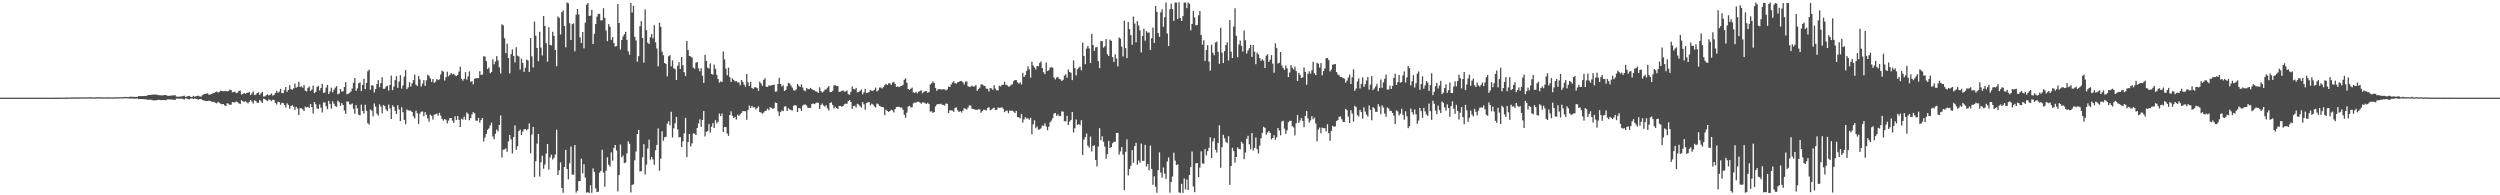 <?xml version="1.0" encoding="UTF-8"?>
<svg xmlns="http://www.w3.org/2000/svg" width="1920" height="150">
  <path d="M0 75.000h1v1.000H0zM1 75.000h1v1.000H1zM2 75.000h1v1.000H2zM3 75.000h1v1.000H3zM4 75.000h1v1.000H4zM5 75.000h1v1.000H5zM6 75.000h1v1.000H6zM7 75.000h1v1.000H7zM8 75.000h1v1.000H8zM9 75.000h1v1.000H9zM10 75.000h1v1.000H10zM11 75.000h1v1.000H11zM12 75.000h1v1.000H12zM13 75.000h1v1.000H13zM14 75.000h1v1.000H14zM15 75.000h1v1.000H15zM16 75.000h1v1.000H16zM17 75.000h1v1.000H17zM18 75.000h1v1.000H18zM19 75.000h1v1.000H19zM20 75.000h1v1.000H20zM21 75.000h1v1.000H21zM22 75.000h1v1.000H22zM23 75.000h1v1.000H23zM24 75.000h1v1.000H24zM25 74.999h1v1.000H25zM26 74.999h1v1.000H26zM27 74.999h1v1.000H27zM28 74.999h1v1.000H28zM29 74.998h1v1.000H29zM30 74.998h1v1.000H30zM31 74.997h1v1.000H31zM32 74.995h1v1.000H32zM33 74.995h1v1.000H33zM34 74.994h1v1.000H34zM35 74.995h1v1.000H35zM36 74.993h1v1.000H36zM37 74.993h1v1.000H37zM38 74.994h1v1.000H38zM39 74.984h1v1.000H39zM40 74.984h1v1.000H40zM41 74.984h1v1.000H41zM42 74.975h1v1.000H42zM43 74.967h1v1.000H43zM44 74.964h1v1.000H44zM45 74.966h1v1.000H45zM46 74.952h1v1.000H46zM47 74.955h1v1.000H47zM48 74.952h1v1.000H48zM49 74.933h1v1.000H49zM50 74.926h1v1.000H50zM51 74.907h1v1.000H51zM52 74.891h1v1.000H52zM53 74.888h1v1.000H53zM54 74.878h1v1.000H54zM55 74.859h1v1.000H55zM56 74.817h1v1.000H56zM57 74.809h1v1.000H57zM58 74.804h1v1.000H58zM59 74.792h1v1.000H59zM60 74.775h1v1.000H60zM61 74.785h1v1.000H61zM62 74.752h1v1.000H62zM63 74.746h1v1.000H63zM64 74.793h1v1.000H64zM65 74.769h1v1.000H65zM66 74.785h1v1.000H66zM67 74.729h1v1.000H67zM68 74.718h1v1.000H68zM69 74.711h1v1.000H69zM70 74.713h1v1.000H70zM71 74.780h1v1.000H71zM72 74.796h1v1.000H72zM73 74.763h1v1.000H73zM74 74.661h1v1.000H74zM75 74.670h1v1.000H75zM76 74.684h1v1.000H76zM77 74.707h1v1.000H77zM78 74.702h1v1.000H78zM79 74.782h1v1.000H79zM80 74.777h1v1.000H80zM81 74.761h1v1.000H81zM82 74.723h1v1.000H82zM83 74.719h1v1.000H83zM84 74.745h1v1.000H84zM85 74.780h1v1.000H85zM86 74.771h1v1.000H86zM87 74.783h1v1.000H87zM88 74.721h1v1.000H88zM89 74.653h1v1.000H89zM90 74.686h1v1.000H90zM91 74.704h1v1.000H91zM92 74.625h1v1.000H92zM93 74.644h1v1.000H93zM94 74.608h1v1.000H94zM95 74.425h1v1.000H95zM96 74.387h1v1.015H96zM97 74.516h1v1.000H97zM98 74.661h1v1.000H98zM99 74.330h1v1.301H99zM100 74.282h1v1.376H100zM101 74.272h1v1.345H101zM102 74.365h1v1.322H102zM103 74.426h1v1.391H103zM104 74.469h1v1.194H104zM105 74.367h1v1.284H105zM106 73.766h1v2.330H106zM107 73.818h1v2.232H107zM108 73.815h1v2.225H108zM109 73.785h1v2.311H109zM110 73.785h1v2.334H110zM111 73.666h1v2.597H111zM112 73.628h1v2.703H112zM113 73.171h1v3.456H113zM114 72.947h1v3.621H114zM115 72.868h1v3.730H115zM116 72.804h1v3.911H116zM117 72.625h1v4.455H117zM118 72.622h1v4.462H118zM119 72.651h1v4.353H119zM120 72.668h1v4.353H120zM121 73.053h1v3.591H121zM122 73.120h1v3.585H122zM123 73.207h1v3.672H123zM124 73.300h1v3.605H124zM125 73.107h1v3.647H125zM126 73.015h1v3.830H126zM127 72.978h1v4.033H127zM128 73.552h1v2.801H128zM129 73.621h1v2.722H129zM130 73.505h1v2.884H130zM131 73.391h1v3.027H131zM132 73.323h1v3.200H132zM133 73.192h1v3.483H133zM134 73.091h1v3.604H134zM135 74.188h1v1.551H135zM136 74.259h1v1.472H136zM137 74.224h1v1.565H137zM138 74.149h1v1.643H138zM139 74.107h1v1.655H139zM140 73.845h1v2.146H140zM141 73.439h1v2.983H141zM142 74.462h1v1.072H142zM143 74.155h1v1.553H143zM144 73.771h1v2.457H144zM145 73.610h1v2.711H145zM146 74.401h1v1.232H146zM147 74.558h1v1.000H147zM148 73.573h1v2.495H148zM149 74.219h1v1.427H149zM150 73.926h1v2.007H150zM151 73.623h1v2.665H151zM152 73.532h1v2.944H152zM153 74.062h1v2.019H153zM154 74.168h1v1.848H154zM155 73.126h1v3.735H155zM156 72.331h1v4.852H156zM157 72.144h1v5.338H157zM158 71.888h1v5.751H158zM159 71.722h1v5.895H159zM160 72.822h1v4.462H160zM161 72.524h1v5.022H161zM162 72.233h1v5.842H162zM163 71.562h1v6.680H163zM164 71.414h1v6.844H164zM165 70.709h1v8.288H165zM166 70.230h1v9.197H166zM167 71.137h1v7.035H167zM168 70.557h1v8.393H168zM169 69.706h1v9.990H169zM170 69.890h1v10.163H170zM171 70.068h1v9.821H171zM172 69.923h1v10.956H172zM173 69.788h1v11.738H173zM174 70.273h1v8.981H174zM175 69.816h1v9.867H175zM176 68.848h1v11.740H176zM177 69.111h1v11.264H177zM178 70.925h1v7.477H178zM179 70.538h1v8.048H179zM180 70.481h1v8.164H180zM181 71.545h1v6.406H181zM182 71.189h1v7.263H182zM183 69.776h1v9.638H183zM184 69.590h1v10.396H184zM185 72.628h1v4.380H185zM186 72.247h1v5.481H186zM187 71.309h1v7.135H187zM188 72.035h1v5.617H188zM189 71.366h1v7.204H189zM190 71.153h1v8.184H190zM191 70.730h1v7.509H191zM192 73.002h1v3.824H192zM193 71.732h1v6.365H193zM194 70.259h1v9.303H194zM195 73.035h1v4.002H195zM196 72.676h1v4.937H196zM197 71.412h1v7.475H197zM198 70.965h1v8.029H198zM199 72.884h1v3.889H199zM200 71.577h1v6.283H200zM201 70.599h1v8.502H201zM202 74.148h1v1.697H202zM203 73.995h1v2.222H203zM204 73.103h1v3.947H204zM205 72.402h1v5.288H205zM206 73.293h1v3.013H206zM207 72.809h1v3.899H207zM208 71.801h1v5.903H208zM209 73.422h1v3.175H209zM210 72.865h1v4.013H210zM211 71.350h1v7.738H211zM212 69.795h1v10.482H212zM213 71.308h1v6.901H213zM214 70.405h1v8.099H214zM215 68.257h1v12.173H215zM216 71.492h1v7.395H216zM217 71.537h1v7.567H217zM218 69.227h1v11.337H218zM219 66.810h1v15.772H219zM220 70.503h1v8.854H220zM221 68.993h1v11.582H221zM222 65.380h1v18.158H222zM223 68.459h1v12.926H223zM224 68.956h1v11.911H224zM225 67.839h1v14.121H225zM226 64.210h1v20.210H226zM227 67.456h1v14.595H227zM228 66.646h1v16.749H228zM229 62.809h1v25.501H229zM230 66.863h1v16.237H230zM231 66.287h1v16.891H231zM232 67.372h1v16.623H232zM233 65.348h1v19.930H233zM234 69.569h1v12.294H234zM235 70.247h1v12.342H235zM236 67.459h1v14.620H236zM237 66.428h1v16.439H237zM238 69.849h1v9.953H238zM239 68.718h1v13.555H239zM240 65.766h1v21.432H240zM241 71.546h1v6.773H241zM242 70.544h1v9.537H242zM243 66.877h1v16.397H243zM244 65.836h1v17.767H244zM245 69.487h1v10.728H245zM246 67.561h1v15.143H246zM247 64.454h1v21.913H247zM248 71.425h1v7.294H248zM249 71.001h1v7.693H249zM250 67.259h1v14.371H250zM251 65.244h1v18.659H251zM252 72.182h1v5.305H252zM253 70.221h1v9.724H253zM254 67.260h1v16.254H254zM255 70.893h1v7.035H255zM256 68.931h1v10.683H256zM257 67.342h1v14.186H257zM258 66.136h1v15.888H258zM259 72.413h1v4.945H259zM260 71.822h1v6.607H260zM261 68.367h1v12.931H261zM262 70.308h1v8.955H262zM263 70.073h1v10.563H263zM264 66.774h1v18.130H264zM265 63.128h1v24.247H265zM266 72.377h1v5.602H266zM267 71.964h1v6.051H267zM268 71.308h1v8.842H268zM269 70.239h1v10.020H269zM270 67.963h1v11.516H270zM271 63.530h1v20.012H271zM272 59.884h1v27.452H272zM273 69.808h1v10.955H273zM274 67.869h1v15.418H274zM275 63.968h1v24.127H275zM276 63.239h1v25.320H276zM277 69.925h1v10.472H277zM278 65.163h1v20.080H278zM279 60.521h1v26.737H279zM280 68.509h1v11.939H280zM281 63.660h1v21.415H281zM282 54.730h1v39.929H282zM283 53.512h1v42.195H283zM284 68.936h1v15.143H284zM285 65.424h1v19.591H285zM286 65.739h1v23.627H286zM287 70.984h1v8.469H287zM288 68.414h1v13.529H288zM289 64.496h1v22.820H289zM290 61.557h1v27.119H290zM291 66.978h1v13.178H291zM292 63.737h1v18.157H292zM293 59.269h1v27.807H293zM294 68.214h1v12.473H294zM295 68.131h1v13.377H295zM296 66.483h1v17.578H296zM297 65.855h1v19.492H297zM298 69.514h1v10.880H298zM299 65.249h1v17.991H299zM300 58.082h1v33.327H300zM301 69.212h1v11.686H301zM302 66.489h1v15.651H302zM303 61.525h1v23.609H303zM304 58.447h1v29.114H304zM305 67.444h1v13.379H305zM306 62.623h1v21.492H306zM307 57.764h1v35.171H307zM308 68.053h1v14.330H308zM309 65.587h1v20.594H309zM310 58.848h1v33.240H310zM311 53.858h1v41.602H311zM312 68.441h1v15.625H312zM313 67.093h1v17.790H313zM314 63.104h1v21.800H314zM315 66.446h1v18.577H315zM316 64.005h1v22.031H316zM317 61.529h1v27.810H317zM318 57.287h1v33.657H318zM319 65.023h1v20.019H319zM320 66.085h1v20.903H320zM321 58.354h1v36.765H321zM322 60.934h1v26.350H322zM323 66.530h1v19.289H323zM324 64.199h1v21.406H324zM325 61.437h1v27.837H325zM326 65.945h1v20.212H326zM327 61.687h1v26.486H327zM328 57.429h1v33.489H328zM329 58.198h1v35.228H329zM330 60.139h1v27.865H330zM331 62.862h1v26.180H331zM332 60.705h1v31.116H332zM333 63.634h1v24.493H333zM334 62.725h1v24.979H334zM335 60.713h1v26.526H335zM336 61.557h1v27.297H336zM337 60.926h1v25.682H337zM338 57.197h1v31.570H338zM339 54.247h1v37.088H339zM340 55.027h1v37.595H340zM341 61.865h1v29.540H341zM342 59.294h1v32.707H342zM343 55.043h1v39.729H343zM344 58.680h1v33.930H344zM345 57.502h1v33.138H345zM346 56.101h1v34.517H346zM347 57.155h1v35.527H347zM348 56.619h1v37.755H348zM349 57.841h1v31.516H349zM350 58.461h1v33.749H350zM351 57.605h1v31.458H351zM352 54.968h1v37.107H352zM353 51.199h1v46.377H353zM354 60.445h1v30.659H354zM355 61.968h1v29.873H355zM356 60.568h1v28.997H356zM357 55.445h1v36.532H357zM358 61.201h1v25.167H358zM359 58.749h1v28.683H359zM360 54.780h1v37.529H360zM361 62.776h1v27.956H361zM362 62.377h1v25.467H362zM363 64.778h1v21.338H363zM364 60.462h1v26.575H364zM365 59.994h1v32.611H365zM366 60.112h1v32.689H366zM367 59.979h1v30.592H367zM368 54.676h1v39.518H368zM369 57.511h1v34.623H369zM370 57.248h1v33.398H370zM371 43.229h1v65.451H371zM372 43.488h1v62.089H372zM373 46.876h1v56.046H373zM374 53.041h1v46.623H374zM375 51.807h1v46.785H375zM376 56.240h1v40.084H376zM377 55.234h1v38.913H377zM378 45.497h1v59.293H378zM379 49.402h1v57.540H379zM380 47.216h1v55.548H380zM381 43.125h1v56.337H381zM382 46.328h1v54.610H382zM383 51.665h1v44.337H383zM384 56.422h1v32.247H384zM385 18.635h1v102.355H385zM386 19.457h1v95.557H386zM387 29.413h1v85.287H387zM388 40.795h1v73.224H388zM389 33.557h1v83.042H389zM390 44.477h1v64.097H390zM391 56.350h1v47.333H391zM392 41.637h1v65.441H392zM393 38.001h1v79.831H393zM394 42.948h1v62.298H394zM395 47.967h1v48.367H395zM396 36.289h1v78.807H396zM397 42.739h1v69.538H397zM398 43.420h1v57.245H398zM399 53.479h1v45.994H399zM400 45.055h1v58.681H400zM401 48.308h1v52.649H401zM402 55.224h1v44.077H402zM403 52.034h1v47.093H403zM404 45.669h1v54.476H404zM405 46.513h1v52.484H405zM406 55.310h1v39.471H406zM407 29.235h1v88.541H407zM408 43.329h1v60.030H408zM409 51.866h1v45.620H409zM410 16.533h1v119.347H410zM411 27.381h1v96.432H411zM412 36.863h1v73.417H412zM413 47.018h1v55.911H413zM414 24.422h1v111.182H414zM415 36.514h1v88.106H415zM416 42.584h1v77.032H416zM417 12.317h1v117.265H417zM418 19.912h1v106.520H418zM419 33.170h1v84.771H419zM420 47.340h1v63.301H420zM421 20.937h1v109.375H421zM422 34.436h1v86.554H422zM423 34.849h1v83.927H423zM424 24.419h1v98.092H424zM425 27.543h1v93.669H425zM426 38.392h1v80.297H426zM427 50.824h1v48.873H427zM428 12.699h1v121.726H428zM429 13.657h1v117.155H429zM430 26.494h1v98.188H430zM431 9.331h1v134.990H431zM432 8.081h1v139.998H432zM433 19.958h1v108.288H433zM434 36.340h1v78.822H434zM435 1.915h1v127.914H435zM436 2.581h1v135.205H436zM437 17.797h1v107.582H437zM438 30.746h1v81.825H438zM439 18.524h1v115.569H439zM440 17.939h1v116.241H440zM441 39.377h1v72.021H441zM442 11.288h1v136.608H442zM443 6.857h1v139.681H443zM444 11.107h1v128.072H444zM445 28.615h1v110.392H445zM446 32.970h1v88.902H446zM447 24.575h1v108.560H447zM448 37.125h1v88.991H448zM449 17.349h1v119.071H449zM450 3.578h1v144.370H450zM451 2.365h1v145.193H451zM452 12.303h1v135.940H452zM453 11.963h1v130.372H453zM454 7.536h1v140.514H454zM455 33.866h1v95.443H455zM456 25.964h1v106.105H456zM457 18.508h1v126.172H457zM458 12.768h1v134.733H458zM459 10.670h1v136.573H459zM460 10.638h1v122.047H460zM461 15.650h1v115.618H461zM462 15.507h1v99.472H462zM463 6.281h1v126.294H463zM464 13.691h1v129.712H464zM465 23.463h1v107.617H465zM466 31.603h1v89.178H466zM467 18.518h1v107.984H467zM468 20.604h1v107.416H468zM469 30.622h1v86.372H469zM470 28.498h1v94.914H470zM471 33.048h1v80.678H471zM472 35.786h1v75.554H472zM473 35.409h1v80.200H473zM474 3.071h1v143.961H474zM475 17.641h1v116.803H475zM476 38.055h1v72.937H476zM477 30.695h1v90.064H477zM478 28.006h1v91.426H478zM479 26.247h1v99.008H479zM480 24.415h1v100.416H480zM481 30.643h1v87.126H481zM482 39.402h1v69.151H482zM483 42.046h1v68.340H483zM484 2.304h1v145.487H484zM485 9.557h1v132.445H485zM486 4.447h1v137.115H486zM487 28.262h1v94.821H487zM488 31.073h1v85.267H488zM489 47.335h1v55.621H489zM490 43.157h1v56.652H490zM491 20.166h1v111.596H491zM492 16.231h1v115.219H492zM493 29.136h1v91.702H493zM494 48.125h1v62.612H494zM495 7.203h1v126.800H495zM496 23.150h1v103.297H496zM497 32.742h1v81.315H497zM498 33.838h1v73.364H498zM499 28.617h1v94.014H499zM500 26.229h1v94.312H500zM501 29.448h1v93.018H501zM502 19.319h1v107.233H502zM503 32.480h1v82.922H503zM504 37.289h1v74.035H504zM505 50.934h1v47.748H505zM506 17.471h1v113.676H506zM507 20.575h1v101.299H507zM508 39.621h1v61.202H508zM509 42.444h1v65.620H509zM510 48.404h1v57.079H510zM511 49.225h1v55.823H511zM512 58.652h1v36.385H512zM513 43.230h1v49.921H513zM514 42.323h1v53.880H514zM515 50.921h1v34.966H515zM516 46.325h1v59.271H516zM517 52.495h1v46.026H517zM518 53.076h1v41.649H518zM519 61.401h1v28.328H519zM520 50.427h1v48.931H520zM521 47.698h1v57.798H521zM522 52.987h1v52.359H522zM523 43.798h1v69.146H523zM524 50.117h1v58.426H524zM525 55.441h1v47.032H525zM526 58.437h1v32.100H526zM527 31.413h1v89.263H527zM528 38.452h1v70.676H528zM529 42.938h1v59.969H529zM530 43.406h1v69.057H530zM531 44.157h1v65.968H531zM532 51.974h1v50.458H532zM533 52.824h1v49.857H533zM534 48.162h1v55.508H534zM535 47.598h1v50.688H535zM536 52.513h1v42.287H536zM537 54.731h1v36.925H537zM538 52.328h1v45.179H538zM539 58.171h1v33.955H539zM540 63.617h1v21.614H540zM541 42.132h1v62.675H541zM542 46.751h1v54.479H542zM543 51.955h1v48.665H543zM544 52.640h1v42.641H544zM545 48.763h1v53.192H545zM546 56.761h1v40.555H546zM547 57.358h1v37.197H547zM548 49.622h1v48.749H548zM549 52.863h1v39.453H549zM550 57.374h1v37.411H550zM551 60.651h1v32.872H551zM552 63.425h1v23.791H552zM553 62.469h1v26.745H553zM554 62.912h1v24.256H554zM555 39.514h1v61.885H555zM556 45.606h1v52.034H556zM557 52.701h1v44.907H557zM558 57.797h1v44.742H558zM559 51.962h1v52.391H559zM560 59.252h1v29.133H560zM561 62.959h1v22.568H561zM562 60.169h1v28.693H562zM563 61.387h1v29.247H563zM564 62.498h1v27.220H564zM565 62.264h1v29.543H565zM566 63.284h1v24.758H566zM567 63.366h1v25.659H567zM568 65.416h1v22.413H568zM569 61.399h1v25.312H569zM570 62.873h1v22.415H570zM571 64.947h1v20.457H571zM572 66.523h1v18.858H572zM573 56.820h1v35.182H573zM574 63.202h1v21.346H574zM575 66.068h1v15.009H575zM576 62.878h1v20.064H576zM577 67.587h1v13.763H577zM578 68.278h1v14.265H578zM579 67.127h1v15.211H579zM580 66.896h1v17.189H580zM581 67.641h1v15.325H581zM582 69.753h1v11.941H582zM583 62.611h1v23.478H583zM584 64.072h1v22.358H584zM585 65.945h1v21.339H585zM586 61.382h1v25.105H586zM587 60.012h1v25.411H587zM588 66.634h1v18.234H588zM589 66.707h1v16.743H589zM590 65.573h1v19.100H590zM591 65.867h1v16.511H591zM592 65.465h1v17.265H592zM593 65.322h1v18.314H593zM594 64.910h1v18.192H594zM595 70.383h1v8.381H595zM596 70.180h1v8.933H596zM597 64.571h1v21.002H597zM598 59.813h1v29.188H598zM599 64.494h1v21.507H599zM600 66.385h1v18.449H600zM601 65.561h1v19.853H601zM602 69.882h1v11.937H602zM603 69.111h1v12.479H603zM604 66.245h1v19.076H604zM605 63.659h1v19.443H605zM606 64.077h1v19.890H606zM607 65.731h1v18.851H607zM608 67.330h1v17.519H608zM609 69.348h1v11.802H609zM610 69.559h1v11.185H610zM611 68.660h1v12.403H611zM612 64.484h1v21.543H612zM613 65.823h1v17.103H613zM614 66.795h1v16.447H614zM615 64.757h1v20.405H615zM616 67.206h1v13.883H616zM617 69.447h1v10.872H617zM618 70.072h1v10.142H618zM619 67.568h1v13.558H619zM620 68.496h1v14.404H620zM621 68.386h1v14.381H621zM622 67.484h1v15.420H622zM623 68.452h1v11.475H623zM624 69.164h1v10.222H624zM625 69.436h1v10.557H625zM626 70.171h1v9.161H626zM627 70.465h1v8.162H627zM628 71.432h1v7.653H628zM629 67.086h1v16.527H629zM630 69.974h1v10.705H630zM631 71.075h1v8.384H631zM632 70.261h1v10.761H632zM633 68.969h1v12.975H633zM634 68.679h1v12.170H634zM635 67.405h1v15.850H635zM636 66.094h1v18.817H636zM637 70.724h1v8.357H637zM638 70.720h1v7.862H638zM639 69.738h1v10.870H639zM640 65.656h1v17.640H640zM641 65.428h1v16.588H641zM642 66.082h1v16.968H642zM643 66.168h1v17.539H643zM644 70.604h1v10.778H644zM645 70.364h1v11.011H645zM646 69.814h1v12.165H646zM647 69.396h1v12.022H647zM648 70.402h1v9.674H648zM649 70.264h1v9.334H649zM650 69.469h1v10.228H650zM651 72.334h1v5.278H651zM652 72.776h1v4.054H652zM653 70.505h1v7.764H653zM654 66.447h1v17.135H654zM655 68.249h1v13.251H655zM656 68.718h1v12.457H656zM657 67.505h1v15.015H657zM658 71.002h1v8.665H658zM659 70.677h1v9.661H659zM660 69.820h1v11.718H660zM661 68.785h1v13.875H661zM662 72.451h1v5.942H662zM663 70.971h1v9.162H663zM664 68.262h1v15.964H664zM665 71.418h1v7.763H665zM666 71.150h1v7.431H666zM667 70.627h1v7.757H667zM668 69.019h1v11.943H668zM669 69.717h1v9.887H669zM670 69.765h1v10.495H670zM671 68.950h1v12.741H671zM672 67.280h1v15.293H672zM673 70.201h1v9.272H673zM674 69.369h1v10.763H674zM675 67.227h1v14.144H675zM676 67.206h1v14.640H676zM677 67.922h1v14.331H677zM678 66.942h1v15.500H678zM679 65.435h1v22.986H679zM680 64.410h1v19.805H680zM681 65.291h1v19.902H681zM682 64.064h1v21.881H682zM683 63.946h1v21.279H683zM684 65.181h1v19.116H684zM685 63.382h1v21.431H685zM686 62.849h1v23.529H686zM687 64.422h1v19.328H687zM688 66.827h1v15.421H688zM689 66.311h1v15.721H689zM690 66.929h1v15.065H690zM691 66.242h1v16.377H691zM692 66.000h1v16.638H692zM693 65.149h1v19.167H693zM694 61.207h1v26.982H694zM695 60.156h1v30.247H695zM696 63.525h1v22.948H696zM697 68.360h1v13.496H697zM698 69.077h1v12.243H698zM699 68.125h1v14.373H699zM700 67.277h1v15.128H700zM701 70.870h1v8.466H701zM702 71.489h1v7.190H702zM703 70.474h1v8.439H703zM704 71.692h1v6.434H704zM705 70.471h1v7.670H705zM706 69.942h1v8.832H706zM707 69.312h1v10.346H707zM708 71.625h1v7.019H708zM709 70.531h1v8.129H709zM710 70.047h1v9.223H710zM711 69.920h1v10.021H711zM712 71.346h1v7.539H712zM713 70.690h1v9.223H713zM714 64.889h1v20.796H714zM715 63.935h1v21.563H715zM716 62.481h1v24.251H716zM717 63.736h1v22.329H717zM718 67.507h1v14.187H718zM719 69.701h1v10.594H719zM720 68.465h1v11.405H720zM721 68.458h1v11.634H721zM722 68.557h1v11.040H722zM723 68.756h1v11.582H723zM724 68.498h1v12.149H724zM725 68.591h1v12.501H725zM726 69.398h1v10.113H726zM727 68.760h1v10.956H727zM728 66.393h1v20.421H728zM729 66.827h1v17.897H729zM730 64.804h1v19.920H730zM731 63.361h1v21.602H731zM732 62.415h1v23.515H732zM733 63.898h1v18.912H733zM734 64.194h1v18.417H734zM735 63.264h1v21.510H735zM736 62.819h1v23.172H736zM737 62.212h1v23.093H737zM738 62.424h1v23.975H738zM739 63.138h1v21.935H739zM740 64.865h1v18.243H740zM741 62.697h1v20.871H741zM742 62.516h1v21.643H742zM743 66.201h1v16.461H743zM744 66.748h1v14.194H744zM745 66.527h1v14.526H745zM746 65.762h1v17.795H746zM747 66.507h1v17.107H747zM748 66.336h1v17.711H748zM749 65.302h1v19.052H749zM750 69.712h1v14.568H750zM751 68.400h1v15.512H751zM752 67.287h1v16.715H752zM753 64.742h1v21.846H753zM754 64.876h1v20.375H754zM755 65.692h1v18.521H755zM756 66.077h1v18.314H756zM757 68.062h1v16.748H757zM758 68.208h1v14.736H758zM759 70.240h1v12.103H759zM760 67.563h1v17.137H760zM761 67.922h1v16.230H761zM762 69.025h1v14.285H762zM763 65.411h1v17.316H763zM764 68.062h1v16.490H764zM765 69.408h1v14.919H765zM766 69.364h1v13.146H766zM767 65.831h1v17.066H767zM768 66.390h1v16.371H768zM769 65.126h1v17.264H769zM770 65.203h1v18.341H770zM771 62.832h1v23.311H771zM772 65.058h1v19.997H772zM773 65.441h1v19.485H773zM774 66.521h1v20.448H774zM775 66.340h1v18.654H775zM776 65.149h1v19.914H776zM777 64.745h1v20.262H777zM778 62.363h1v23.296H778zM779 61.405h1v25.447H779zM780 61.483h1v23.699H780zM781 63.271h1v26.561H781zM782 64.251h1v25.927H782zM783 63.284h1v27.579H783zM784 64.904h1v22.716H784zM785 55.908h1v38.268H785zM786 59.150h1v32.577H786zM787 57.699h1v32.347H787zM788 54.364h1v36.737H788zM789 50.970h1v39.874H789zM790 53.182h1v38.758H790zM791 59.602h1v30.891H791zM792 47.425h1v55.714H792zM793 50.282h1v45.228H793zM794 51.824h1v40.570H794zM795 53.418h1v45.042H795zM796 50.703h1v46.377H796zM797 50.949h1v48.646H797zM798 48.431h1v50.943H798zM799 47.105h1v51.478H799zM800 52.314h1v44.055H800zM801 55.490h1v41.190H801zM802 56.921h1v37.783H802zM803 48.099h1v48.983H803zM804 54.602h1v45.387H804zM805 53.898h1v43.416H805zM806 51.926h1v42.050H806zM807 51.614h1v41.010H807zM808 51.990h1v38.784H808zM809 59.505h1v27.736H809zM810 60.998h1v25.755H810zM811 59.559h1v29.452H811zM812 59.097h1v28.688H812zM813 60.587h1v28.702H813zM814 60.970h1v28.053H814zM815 62.216h1v23.356H815zM816 61.303h1v24.457H816zM817 58.085h1v34.979H817zM818 57.022h1v36.209H818zM819 59.768h1v29.240H819zM820 53.368h1v42.673H820zM821 55.298h1v38.086H821zM822 55.887h1v36.210H822zM823 61.537h1v24.476H823zM824 46.374h1v55.438H824zM825 52.303h1v46.214H825zM826 57.916h1v33.820H826zM827 53.211h1v42.748H827zM828 51.933h1v43.327H828zM829 51.210h1v44.993H829zM830 54.008h1v38.351H830zM831 32.784h1v86.185H831zM832 43.024h1v64.216H832zM833 49.295h1v56.038H833zM834 37.323h1v65.206H834zM835 35.295h1v76.651H835zM836 37.158h1v76.199H836zM837 48.456h1v56.386H837zM838 25.967h1v90.408H838zM839 34.616h1v77.457H839zM840 39.084h1v72.476H840zM841 36.470h1v86.437H841zM842 35.993h1v91.829H842zM843 46.919h1v65.634H843zM844 52.336h1v46.140H844zM845 31.613h1v76.169H845zM846 31.573h1v73.127H846zM847 36.614h1v72.253H847zM848 35.548h1v77.032H848zM849 29.959h1v91.900H849zM850 41.631h1v76.665H850zM851 43.084h1v65.096H851zM852 30.464h1v83.244H852zM853 31.410h1v81.511H853zM854 43.809h1v66.199H854zM855 47.631h1v61.276H855zM856 41.704h1v67.148H856zM857 44.952h1v57.156H857zM858 51.010h1v50.982H858zM859 28.758h1v90.018H859zM860 29.676h1v86.627H860zM861 35.805h1v77.198H861zM862 43.326h1v75.366H862zM863 15.801h1v130.263H863zM864 36.947h1v79.617H864zM865 44.636h1v62.413H865zM866 16.967h1v117.791H866zM867 22.347h1v107.456H867zM868 26.996h1v100.392H868zM869 34.333h1v80.991H869zM870 12.681h1v112.328H870zM871 18.125h1v94.120H871zM872 32.526h1v77.153H872zM873 16.208h1v110.250H873zM874 19.481h1v103.815H874zM875 23.276h1v101.808H875zM876 40.253h1v70.013H876zM877 27.611h1v96.061H877zM878 22.122h1v101.392H878zM879 31.243h1v80.010H879zM880 23.925h1v103.993H880zM881 25.161h1v100.849H881zM882 24.930h1v105.917H882zM883 38.386h1v73.438H883zM884 29.378h1v100.350H884zM885 21.119h1v120.819H885zM886 32.988h1v102.429H886zM887 4.515h1v138.860H887zM888 9.133h1v138.919H888zM889 25.415h1v105.263H889zM890 28.326h1v88.710H890zM891 9.477h1v123.073H891zM892 7.120h1v129.297H892zM893 20.538h1v108.088H893zM894 13.212h1v120.182H894zM895 1.971h1v135.464H895zM896 25.747h1v98.277H896zM897 35.327h1v85.578H897zM898 7.080h1v140.914H898zM899 2.810h1v137.030H899zM900 7.009h1v128.582H900zM901 16.056h1v101.232H901zM902 1.958h1v121.363H902zM903 1.941h1v124.825H903zM904 14.597h1v111.591H904zM905 1.792h1v146.031H905zM906 13.772h1v134.354H906zM907 16.137h1v125.066H907zM908 12.389h1v135.789H908zM909 1.972h1v135.065H909zM910 1.984h1v143.429H910zM911 6.238h1v131.651H911zM912 1.983h1v143.949H912zM913 2.981h1v131.396H913zM914 23.284h1v105.096H914zM915 18.368h1v97.997H915zM916 8.325h1v134.858H916zM917 13.376h1v134.231H917zM918 19.458h1v105.957H918zM919 19.169h1v106.010H919zM920 11.713h1v124.232H920zM921 8.414h1v120.291H921zM922 26.910h1v89.303H922zM923 34.328h1v91.237H923zM924 30.852h1v94.921H924zM925 46.809h1v67.702H925zM926 38.395h1v80.943H926zM927 34.638h1v81.478H927zM928 47.247h1v66.293H928zM929 54.224h1v51.182H929zM930 34.347h1v87.039H930zM931 40.547h1v68.030H931zM932 42.382h1v63.682H932zM933 32.627h1v82.418H933zM934 32.006h1v85.153H934zM935 39.850h1v69.966H935zM936 49.017h1v47.225H936zM937 21.290h1v107.474H937zM938 40.423h1v72.552H938zM939 48.421h1v55.133H939zM940 39.251h1v66.982H940zM941 34.551h1v74.396H941zM942 32.525h1v77.397H942zM943 46.427h1v58.238H943zM944 15.393h1v126.634H944zM945 39.705h1v87.782H945zM946 44.569h1v68.875H946zM947 20.389h1v95.606H947zM948 6.397h1v118.414H948zM949 27.507h1v93.093H949zM950 43.980h1v69.215H950zM951 34.137h1v80.240H951zM952 31.186h1v83.535H952zM953 35.321h1v73.623H953zM954 39.600h1v70.704H954zM955 23.468h1v98.788H955zM956 30.857h1v86.302H956zM957 41.132h1v65.478H957zM958 38.649h1v65.667H958zM959 36.942h1v73.849H959zM960 34.511h1v80.081H960zM961 43.667h1v58.549H961zM962 34.561h1v81.057H962zM963 39.687h1v74.036H963zM964 49.288h1v56.315H964zM965 40.524h1v74.054H965zM966 41.720h1v76.117H966zM967 44.609h1v67.142H967zM968 46.762h1v59.382H968zM969 45.447h1v56.606H969zM970 46.598h1v50.763H970zM971 52.270h1v45.921H971zM972 42.697h1v60.745H972zM973 41.801h1v59.969H973zM974 47.502h1v53.153H974zM975 45.876h1v56.241H975zM976 42.307h1v64.760H976zM977 48.898h1v57.093H977zM978 55.849h1v48.000H978zM979 33.325h1v74.002H979zM980 36.980h1v68.483H980zM981 48.792h1v49.459H981zM982 48.202h1v52.066H982zM983 39.967h1v63.982H983zM984 50.311h1v43.000H984zM985 52.336h1v40.408H985zM986 53.584h1v45.220H986zM987 50.327h1v52.465H987zM988 52.495h1v47.590H988zM989 59.173h1v34.661H989zM990 55.729h1v37.113H990zM991 49.986h1v42.794H991zM992 52.082h1v44.858H992zM993 53.306h1v44.523H993zM994 51.146h1v52.796H994zM995 54.555h1v40.080H995zM996 62.158h1v26.205H996zM997 55.928h1v38.551H997zM998 57.436h1v35.103H998zM999 59.895h1v30.799H999zM1000 59.328h1v33.532H1000zM1001 51.788h1v45.886H1001zM1002 55.147h1v33.874H1002zM1003 65.064h1v20.166H1003zM1004 56.698h1v34.285H1004zM1005 54.757h1v39.295H1005zM1006 56.624h1v35.873H1006zM1007 53.970h1v35.269H1007zM1008 47.450h1v44.127H1008zM1009 56.246h1v34.082H1009zM1010 57.671h1v37.159H1010zM1011 48.173h1v60.460H1011zM1012 48.955h1v50.568H1012zM1013 51.929h1v46.077H1013zM1014 48.432h1v53.861H1014zM1015 57.833h1v40.188H1015zM1016 54.537h1v43.819H1016zM1017 52.614h1v45.956H1017zM1018 44.708h1v56.233H1018zM1019 44.526h1v50.912H1019zM1020 46.198h1v56.094H1020zM1021 54.889h1v53.279H1021zM1022 53.421h1v47.122H1022zM1023 49.697h1v46.967H1023zM1024 49.416h1v47.950H1024zM1025 49.157h1v47.926H1025zM1026 55.357h1v37.613H1026zM1027 57.202h1v34.990H1027zM1028 57.848h1v31.854H1028zM1029 59.125h1v30.273H1029zM1030 59.079h1v32.488H1030zM1031 59.950h1v33.695H1031zM1032 60.402h1v33.222H1032zM1033 63.508h1v20.090H1033zM1034 61.924h1v22.704H1034zM1035 59.597h1v29.950H1035zM1036 57.321h1v37.186H1036zM1037 64.505h1v20.110H1037zM1038 59.341h1v27.849H1038zM1039 53.268h1v40.130H1039zM1040 69.716h1v11.562H1040zM1041 68.005h1v14.338H1041zM1042 62.615h1v25.792H1042zM1043 60.196h1v29.248H1043zM1044 67.878h1v16.507H1044zM1045 64.421h1v21.630H1045zM1046 59.421h1v31.674H1046zM1047 66.641h1v15.821H1047zM1048 64.729h1v21.004H1048zM1049 61.784h1v26.256H1049zM1050 59.159h1v30.360H1050zM1051 68.800h1v12.230H1051zM1052 65.048h1v19.324H1052zM1053 58.412h1v33.935H1053zM1054 69.163h1v13.099H1054zM1055 68.012h1v15.224H1055zM1056 66.450h1v19.436H1056zM1057 64.428h1v21.497H1057zM1058 69.985h1v10.019H1058zM1059 67.493h1v14.371H1059zM1060 61.090h1v26.663H1060zM1061 67.416h1v13.464H1061zM1062 63.256h1v19.377H1062zM1063 60.496h1v26.688H1063zM1064 57.360h1v32.361H1064zM1065 68.831h1v13.724H1065zM1066 68.726h1v14.586H1066zM1067 65.811h1v19.294H1067zM1068 68.291h1v16.890H1068zM1069 65.949h1v20.839H1069zM1070 59.787h1v29.054H1070zM1071 56.565h1v38.768H1071zM1072 65.248h1v19.412H1072zM1073 63.084h1v22.486H1073zM1074 57.569h1v31.131H1074zM1075 63.472h1v23.888H1075zM1076 62.979h1v20.592H1076zM1077 57.954h1v30.288H1077zM1078 54.884h1v37.035H1078zM1079 63.375h1v22.113H1079zM1080 59.432h1v29.862H1080zM1081 50.649h1v47.787H1081zM1082 52.399h1v44.544H1082zM1083 65.628h1v17.779H1083zM1084 62.338h1v23.810H1084zM1085 57.760h1v30.241H1085zM1086 67.224h1v16.780H1086zM1087 63.930h1v23.885H1087zM1088 56.556h1v38.542H1088zM1089 54.879h1v37.763H1089zM1090 68.929h1v13.943H1090zM1091 64.568h1v20.787H1091zM1092 58.632h1v31.871H1092zM1093 68.162h1v14.676H1093zM1094 65.604h1v19.927H1094zM1095 62.273h1v25.643H1095zM1096 63.479h1v25.525H1096zM1097 69.823h1v9.730H1097zM1098 65.287h1v20.103H1098zM1099 56.259h1v35.807H1099zM1100 73.078h1v4.293H1100zM1101 70.455h1v9.238H1101zM1102 66.145h1v18.795H1102zM1103 63.580h1v24.089H1103zM1104 68.015h1v13.085H1104zM1105 65.672h1v18.957H1105zM1106 62.048h1v24.811H1106zM1107 72.306h1v5.646H1107zM1108 71.139h1v7.807H1108zM1109 67.617h1v14.856H1109zM1110 64.718h1v20.291H1110zM1111 71.286h1v8.883H1111zM1112 69.328h1v13.652H1112zM1113 63.321h1v26.356H1113zM1114 71.354h1v10.160H1114zM1115 71.483h1v6.381H1115zM1116 66.459h1v17.048H1116zM1117 62.460h1v24.980H1117zM1118 66.371h1v14.117H1118zM1119 62.193h1v23.062H1119zM1120 57.314h1v34.483H1120zM1121 60.066h1v26.536H1121zM1122 67.867h1v14.326H1122zM1123 60.701h1v29.276H1123zM1124 55.289h1v40.120H1124zM1125 69.224h1v11.318H1125zM1126 64.900h1v19.820H1126zM1127 60.236h1v33.281H1127zM1128 57.327h1v33.068H1128zM1129 65.853h1v19.041H1129zM1130 61.952h1v25.989H1130zM1131 60.290h1v29.129H1131zM1132 65.489h1v18.124H1132zM1133 66.835h1v19.017H1133zM1134 63.415h1v25.261H1134zM1135 65.596h1v19.324H1135zM1136 66.559h1v16.190H1136zM1137 65.103h1v17.309H1137zM1138 63.385h1v19.298H1138zM1139 66.118h1v14.911H1139zM1140 63.279h1v20.701H1140zM1141 59.290h1v28.851H1141zM1142 57.622h1v31.299H1142zM1143 71.323h1v7.311H1143zM1144 69.550h1v11.132H1144zM1145 63.063h1v22.394H1145zM1146 66.967h1v14.918H1146zM1147 63.882h1v21.761H1147zM1148 56.742h1v36.065H1148zM1149 54.131h1v40.158H1149zM1150 67.083h1v15.644H1150zM1151 60.794h1v25.693H1151zM1152 52.026h1v43.231H1152zM1153 70.116h1v11.073H1153zM1154 67.643h1v14.806H1154zM1155 62.904h1v24.980H1155zM1156 59.242h1v30.590H1156zM1157 70.087h1v11.308H1157zM1158 67.131h1v19.064H1158zM1159 59.277h1v32.746H1159zM1160 69.201h1v11.170H1160zM1161 68.386h1v13.506H1161zM1162 65.210h1v16.407H1162zM1163 63.173h1v19.652H1163zM1164 70.772h1v8.300H1164zM1165 69.091h1v12.045H1165zM1166 67.177h1v15.126H1166zM1167 69.716h1v11.725H1167zM1168 66.793h1v19.899H1168zM1169 59.608h1v32.841H1169zM1170 57.223h1v41.081H1170zM1171 72.336h1v5.164H1171zM1172 69.995h1v8.932H1172zM1173 67.256h1v16.899H1173zM1174 69.390h1v12.008H1174zM1175 65.765h1v16.362H1175zM1176 60.873h1v26.279H1176zM1177 57.588h1v30.231H1177zM1178 69.019h1v11.719H1178zM1179 68.848h1v13.438H1179zM1180 63.942h1v24.479H1180zM1181 62.754h1v26.034H1181zM1182 70.000h1v10.050H1182zM1183 67.569h1v13.502H1183zM1184 66.364h1v17.895H1184zM1185 67.766h1v13.403H1185zM1186 65.006h1v18.255H1186zM1187 58.691h1v32.549H1187zM1188 56.321h1v35.914H1188zM1189 65.764h1v18.352H1189zM1190 63.945h1v23.274H1190zM1191 59.956h1v30.887H1191zM1192 70.834h1v8.021H1192zM1193 67.188h1v15.761H1193zM1194 62.271h1v27.141H1194zM1195 60.635h1v29.030H1195zM1196 66.671h1v14.174H1196zM1197 61.805h1v23.910H1197zM1198 56.766h1v33.488H1198zM1199 69.001h1v11.416H1199zM1200 67.293h1v15.999H1200zM1201 63.511h1v24.360H1201zM1202 61.562h1v28.258H1202zM1203 67.847h1v13.825H1203zM1204 65.095h1v18.107H1204zM1205 62.144h1v24.909H1205zM1206 62.848h1v25.336H1206zM1207 64.240h1v23.663H1207zM1208 59.189h1v28.001H1208zM1209 58.375h1v28.627H1209zM1210 69.578h1v10.392H1210zM1211 67.218h1v12.952H1211zM1212 65.163h1v17.796H1212zM1213 66.788h1v15.672H1213zM1214 66.710h1v17.908H1214zM1215 61.559h1v27.894H1215zM1216 56.684h1v35.914H1216zM1217 66.815h1v16.282H1217zM1218 61.731h1v22.129H1218zM1219 56.524h1v33.254H1219zM1220 61.859h1v25.569H1220zM1221 63.477h1v22.039H1221zM1222 60.989h1v28.932H1222zM1223 56.141h1v38.033H1223zM1224 65.530h1v22.669H1224zM1225 59.695h1v32.106H1225zM1226 55.815h1v42.179H1226zM1227 59.578h1v33.117H1227zM1228 62.961h1v21.691H1228zM1229 59.235h1v29.205H1229zM1230 57.572h1v35.216H1230zM1231 60.651h1v28.147H1231zM1232 60.631h1v27.603H1232zM1233 64.235h1v20.531H1233zM1234 60.582h1v29.740H1234zM1235 62.362h1v29.187H1235zM1236 64.774h1v24.958H1236zM1237 61.175h1v29.334H1237zM1238 58.240h1v33.195H1238zM1239 60.804h1v29.358H1239zM1240 59.426h1v28.832H1240zM1241 56.462h1v35.847H1241zM1242 54.244h1v34.733H1242zM1243 55.358h1v31.646H1243zM1244 56.520h1v38.588H1244zM1245 55.703h1v42.530H1245zM1246 57.488h1v41.331H1246zM1247 56.056h1v42.426H1247zM1248 49.828h1v50.069H1248zM1249 53.535h1v43.889H1249zM1250 56.503h1v40.597H1250zM1251 54.932h1v44.735H1251zM1252 54.596h1v42.289H1252zM1253 59.477h1v33.781H1253zM1254 56.056h1v35.513H1254zM1255 52.747h1v41.551H1255zM1256 52.347h1v43.317H1256zM1257 51.225h1v45.953H1257zM1258 56.099h1v33.949H1258zM1259 53.680h1v42.877H1259zM1260 53.393h1v40.141H1260zM1261 60.329h1v30.513H1261zM1262 58.467h1v40.379H1262zM1263 57.458h1v36.413H1263zM1264 59.427h1v31.358H1264zM1265 49.754h1v50.012H1265zM1266 57.698h1v38.050H1266zM1267 59.133h1v31.013H1267zM1268 62.922h1v26.562H1268zM1269 57.080h1v34.470H1269zM1270 53.002h1v44.033H1270zM1271 53.936h1v44.326H1271zM1272 56.314h1v35.159H1272zM1273 53.052h1v38.097H1273zM1274 47.385h1v47.609H1274zM1275 50.661h1v45.020H1275zM1276 36.516h1v74.968H1276zM1277 44.067h1v61.448H1277zM1278 49.276h1v49.331H1278zM1279 54.757h1v44.600H1279zM1280 45.602h1v58.215H1280zM1281 52.699h1v41.258H1281zM1282 55.942h1v43.162H1282zM1283 32.075h1v92.250H1283zM1284 34.897h1v87.453H1284zM1285 38.808h1v77.251H1285zM1286 37.247h1v74.723H1286zM1287 36.282h1v93.541H1287zM1288 42.695h1v75.241H1288zM1289 44.987h1v66.219H1289zM1290 26.788h1v91.368H1290zM1291 31.182h1v86.541H1291zM1292 37.454h1v76.755H1292zM1293 46.403h1v60.473H1293zM1294 35.377h1v77.696H1294zM1295 44.050h1v74.112H1295zM1296 47.602h1v69.975H1296zM1297 41.833h1v72.429H1297zM1298 32.671h1v80.441H1298zM1299 35.189h1v81.394H1299zM1300 35.205h1v79.657H1300zM1301 38.113h1v72.315H1301zM1302 33.961h1v77.546H1302zM1303 37.741h1v73.268H1303zM1304 51.157h1v50.363H1304zM1305 31.431h1v76.306H1305zM1306 25.579h1v85.502H1306zM1307 34.677h1v77.906H1307zM1308 43.922h1v65.289H1308zM1309 46.631h1v55.137H1309zM1310 48.020h1v51.393H1310zM1311 48.252h1v47.768H1311zM1312 30.202h1v83.291H1312zM1313 32.056h1v81.512H1313zM1314 44.284h1v60.922H1314zM1315 24.819h1v103.079H1315zM1316 30.188h1v94.211H1316zM1317 37.225h1v89.766H1317zM1318 41.171h1v70.559H1318zM1319 7.856h1v137.618H1319zM1320 21.620h1v111.844H1320zM1321 20.061h1v103.114H1321zM1322 10.185h1v127.009H1322zM1323 14.367h1v116.788H1323zM1324 23.073h1v107.770H1324zM1325 33.452h1v87.775H1325zM1326 19.563h1v103.557H1326zM1327 11.714h1v116.059H1327zM1328 16.800h1v106.179H1328zM1329 14.736h1v132.042H1329zM1330 17.211h1v130.767H1330zM1331 22.502h1v109.955H1331zM1332 33.918h1v77.658H1332zM1333 4.961h1v133.534H1333zM1334 13.164h1v114.627H1334zM1335 27.683h1v92.566H1335zM1336 3.985h1v137.756H1336zM1337 6.033h1v135.932H1337zM1338 30.201h1v111.451H1338zM1339 43.797h1v67.654H1339zM1340 9.505h1v138.496H1340zM1341 17.808h1v129.707H1341zM1342 22.311h1v111.236H1342zM1343 18.314h1v107.109H1343zM1344 12.548h1v132.451H1344zM1345 16.095h1v121.006H1345zM1346 36.592h1v73.753H1346zM1347 4.694h1v138.983H1347zM1348 1.938h1v128.730H1348zM1349 3.345h1v125.756H1349zM1350 19.687h1v116.016H1350zM1351 20.236h1v115.961H1351zM1352 14.738h1v122.924H1352zM1353 5.272h1v122.443H1353zM1354 2.148h1v145.647H1354zM1355 2.251h1v145.212H1355zM1356 11.296h1v136.346H1356zM1357 19.808h1v113.823H1357zM1358 2.962h1v145.146H1358zM1359 1.940h1v146.221H1359zM1360 7.854h1v123.465H1360zM1361 13.622h1v114.210H1361zM1362 3.528h1v141.993H1362zM1363 2.349h1v144.965H1363zM1364 2.716h1v144.596H1364zM1365 10.375h1v132.717H1365zM1366 5.973h1v136.273H1366zM1367 20.356h1v106.720H1367zM1368 6.557h1v135.431H1368zM1369 2.330h1v141.912H1369zM1370 13.168h1v122.669H1370zM1371 27.230h1v89.985H1371zM1372 2.251h1v127.667H1372zM1373 2.344h1v126.505H1373zM1374 34.767h1v86.943H1374zM1375 39.213h1v66.172H1375zM1376 33.988h1v86.249H1376zM1377 35.764h1v86.073H1377zM1378 34.302h1v82.423H1378zM1379 10.813h1v136.273H1379zM1380 20.382h1v121.965H1380zM1381 37.328h1v84.833H1381zM1382 39.974h1v67.550H1382zM1383 21.931h1v92.516H1383zM1384 18.338h1v102.569H1384zM1385 17.366h1v107.940H1385zM1386 22.215h1v103.740H1386zM1387 21.305h1v102.611H1387zM1388 26.447h1v94.949H1388zM1389 13.089h1v122.513H1389zM1390 2.172h1v145.454H1390zM1391 10.649h1v129.056H1391zM1392 35.810h1v78.178H1392zM1393 19.671h1v126.592H1393zM1394 33.628h1v78.602H1394zM1395 42.162h1v62.575H1395zM1396 15.676h1v125.577H1396zM1397 7.932h1v133.171H1397zM1398 22.833h1v101.775H1398zM1399 35.029h1v69.642H1399zM1400 13.502h1v115.059H1400zM1401 16.561h1v117.482H1401zM1402 31.841h1v95.467H1402zM1403 36.855h1v68.241H1403zM1404 27.103h1v94.817H1404zM1405 28.453h1v94.414H1405zM1406 30.760h1v77.658H1406zM1407 14.062h1v133.815H1407zM1408 30.629h1v97.510H1408zM1409 34.975h1v86.562H1409zM1410 47.518h1v61.387H1410zM1411 41.980h1v74.936H1411zM1412 32.442h1v88.217H1412zM1413 41.791h1v72.732H1413zM1414 29.724h1v89.205H1414zM1415 36.141h1v81.440H1415zM1416 35.534h1v79.590H1416zM1417 54.002h1v41.973H1417zM1418 43.056h1v78.191H1418zM1419 44.527h1v70.781H1419zM1420 50.912h1v49.600H1420zM1421 47.472h1v54.095H1421zM1422 45.248h1v54.916H1422zM1423 48.325h1v47.813H1423zM1424 58.230h1v36.330H1424zM1425 46.812h1v56.137H1425zM1426 40.784h1v64.123H1426zM1427 45.451h1v57.913H1427zM1428 22.128h1v94.534H1428zM1429 37.359h1v76.247H1429zM1430 43.419h1v51.895H1430zM1431 57.811h1v35.181H1431zM1432 23.761h1v97.335H1432zM1433 42.841h1v69.438H1433zM1434 45.326h1v60.810H1434zM1435 42.386h1v65.316H1435zM1436 40.463h1v68.676H1436zM1437 49.562h1v48.166H1437zM1438 52.051h1v44.931H1438zM1439 50.337h1v57.384H1439zM1440 46.801h1v57.773H1440zM1441 51.487h1v51.525H1441zM1442 52.538h1v45.636H1442zM1443 49.080h1v49.642H1443zM1444 54.533h1v41.590H1444zM1445 58.874h1v30.121H1445zM1446 41.273h1v64.342H1446zM1447 49.553h1v50.382H1447zM1448 53.903h1v41.847H1448zM1449 54.475h1v38.948H1449zM1450 47.979h1v51.101H1450zM1451 51.486h1v46.315H1451zM1452 54.784h1v36.274H1452zM1453 51.854h1v49.846H1453zM1454 53.508h1v43.216H1454zM1455 52.563h1v40.602H1455zM1456 54.813h1v40.002H1456zM1457 60.565h1v26.838H1457zM1458 59.144h1v29.648H1458zM1459 62.365h1v24.879H1459zM1460 54.559h1v41.874H1460zM1461 56.697h1v36.226H1461zM1462 59.364h1v27.530H1462zM1463 57.784h1v32.017H1463zM1464 50.570h1v52.065H1464zM1465 59.670h1v29.044H1465zM1466 63.973h1v23.532H1466zM1467 57.138h1v32.640H1467zM1468 60.481h1v29.420H1468zM1469 61.574h1v25.167H1469zM1470 60.225h1v28.295H1470zM1471 58.678h1v31.419H1471zM1472 56.996h1v33.016H1472zM1473 62.685h1v23.065H1473zM1474 53.245h1v41.960H1474zM1475 54.109h1v40.780H1475zM1476 54.965h1v38.419H1476zM1477 58.070h1v32.635H1477zM1478 57.959h1v35.800H1478zM1479 61.865h1v27.849H1479zM1480 62.956h1v23.896H1480zM1481 60.609h1v28.530H1481zM1482 58.000h1v31.028H1482zM1483 66.542h1v16.842H1483zM1484 66.238h1v16.377H1484zM1485 63.984h1v19.299H1485zM1486 67.390h1v14.391H1486zM1487 67.449h1v13.736H1487zM1488 64.092h1v23.919H1488zM1489 61.971h1v26.368H1489zM1490 63.578h1v22.533H1490zM1491 64.442h1v21.275H1491zM1492 64.463h1v19.192H1492zM1493 66.638h1v17.603H1493zM1494 68.152h1v15.193H1494zM1495 68.781h1v13.879H1495zM1496 67.534h1v15.443H1496zM1497 68.081h1v14.700H1497zM1498 67.398h1v17.368H1498zM1499 66.771h1v18.347H1499zM1500 70.194h1v8.803H1500zM1501 69.364h1v10.670H1501zM1502 68.603h1v13.053H1502zM1503 66.780h1v16.797H1503zM1504 69.130h1v13.599H1504zM1505 69.354h1v11.794H1505zM1506 68.224h1v13.854H1506zM1507 71.174h1v7.874H1507zM1508 70.630h1v9.501H1508zM1509 69.662h1v11.501H1509zM1510 67.821h1v15.693H1510zM1511 68.151h1v15.053H1511zM1512 67.740h1v14.092H1512zM1513 66.998h1v16.370H1513zM1514 69.463h1v11.040H1514zM1515 69.266h1v11.238H1515zM1516 69.306h1v10.680H1516zM1517 71.115h1v7.752H1517zM1518 70.050h1v9.395H1518zM1519 69.149h1v10.192H1519zM1520 63.238h1v20.212H1520zM1521 67.149h1v14.209H1521zM1522 69.696h1v12.304H1522zM1523 68.043h1v15.162H1523zM1524 66.033h1v16.651H1524zM1525 68.667h1v11.035H1525zM1526 66.953h1v14.015H1526zM1527 65.088h1v18.280H1527zM1528 71.099h1v7.406H1528zM1529 69.437h1v8.856H1529zM1530 67.190h1v13.375H1530zM1531 66.869h1v16.850H1531zM1532 67.144h1v15.832H1532zM1533 66.417h1v15.821H1533zM1534 64.621h1v19.996H1534zM1535 69.919h1v11.066H1535zM1536 68.525h1v11.774H1536zM1537 67.024h1v14.388H1537zM1538 67.394h1v13.117H1538zM1539 70.144h1v9.083H1539zM1540 70.356h1v10.941H1540zM1541 68.946h1v12.422H1541zM1542 71.215h1v7.157H1542zM1543 72.452h1v5.359H1543zM1544 71.478h1v7.236H1544zM1545 68.409h1v14.058H1545zM1546 68.761h1v11.815H1546zM1547 68.402h1v11.332H1547zM1548 68.148h1v13.249H1548zM1549 72.027h1v6.826H1549zM1550 71.971h1v7.299H1550zM1551 70.796h1v9.850H1551zM1552 69.896h1v10.941H1552zM1553 71.322h1v6.992H1553zM1554 71.738h1v7.182H1554zM1555 70.570h1v9.197H1555zM1556 72.650h1v4.258H1556zM1557 71.323h1v5.852H1557zM1558 69.965h1v8.778H1558zM1559 69.102h1v9.989H1559zM1560 73.079h1v3.257H1560zM1561 73.410h1v3.066H1561zM1562 71.694h1v6.602H1562zM1563 72.639h1v4.744H1563zM1564 73.372h1v3.505H1564zM1565 73.002h1v5.001H1565zM1566 71.125h1v7.791H1566zM1567 72.045h1v6.344H1567zM1568 70.844h1v8.519H1568zM1569 68.432h1v13.435H1569zM1570 69.371h1v11.883H1570zM1571 71.802h1v6.651H1571zM1572 70.821h1v7.917H1572zM1573 69.865h1v9.433H1573zM1574 71.443h1v7.320H1574zM1575 70.167h1v10.681H1575zM1576 67.747h1v15.270H1576zM1577 68.105h1v14.151H1577zM1578 69.675h1v10.029H1578zM1579 68.476h1v13.462H1579zM1580 65.688h1v17.808H1580zM1581 68.795h1v10.403H1581zM1582 67.922h1v11.990H1582zM1583 67.068h1v14.333H1583zM1584 66.965h1v13.857H1584zM1585 67.638h1v14.162H1585zM1586 67.473h1v16.211H1586zM1587 63.773h1v20.664H1587zM1588 66.967h1v17.065H1588zM1589 66.401h1v18.218H1589zM1590 65.409h1v19.127H1590zM1591 68.024h1v15.420H1591zM1592 68.061h1v13.732H1592zM1593 67.291h1v14.475H1593zM1594 66.599h1v15.758H1594zM1595 68.376h1v13.359H1595zM1596 67.627h1v14.189H1596zM1597 66.734h1v15.596H1597zM1598 65.650h1v19.529H1598zM1599 58.254h1v30.894H1599zM1600 57.273h1v36.089H1600zM1601 61.078h1v29.409H1601zM1602 70.190h1v12.089H1602zM1603 68.480h1v10.920H1603zM1604 67.515h1v13.689H1604zM1605 67.010h1v15.113H1605zM1606 71.570h1v6.412H1606zM1607 70.944h1v8.169H1607zM1608 69.275h1v11.554H1608zM1609 71.113h1v6.970H1609zM1610 70.814h1v7.660H1610zM1611 70.113h1v9.437H1611zM1612 69.346h1v11.059H1612zM1613 72.189h1v5.951H1613zM1614 70.909h1v7.050H1614zM1615 69.498h1v9.149H1615zM1616 72.609h1v4.155H1616zM1617 72.441h1v4.960H1617zM1618 71.451h1v6.960H1618zM1619 69.220h1v11.462H1619zM1620 69.317h1v9.902H1620zM1621 68.707h1v12.021H1621zM1622 68.168h1v13.586H1622zM1623 69.070h1v9.480H1623zM1624 72.134h1v5.279H1624zM1625 71.507h1v6.727H1625zM1626 70.853h1v8.552H1626zM1627 70.512h1v9.247H1627zM1628 70.613h1v9.839H1628zM1629 69.363h1v11.744H1629zM1630 68.953h1v12.542H1630zM1631 70.739h1v9.174H1631zM1632 70.216h1v10.279H1632zM1633 68.102h1v15.111H1633zM1634 67.563h1v14.440H1634zM1635 67.768h1v14.680H1635zM1636 66.079h1v17.285H1636zM1637 65.401h1v17.878H1637zM1638 67.135h1v15.099H1638zM1639 65.517h1v17.522H1639zM1640 62.127h1v23.569H1640zM1641 65.109h1v20.156H1641zM1642 64.450h1v24.092H1642zM1643 63.905h1v23.927H1643zM1644 63.651h1v22.718H1644zM1645 63.916h1v22.680H1645zM1646 62.776h1v25.184H1646zM1647 61.946h1v27.615H1647zM1648 67.656h1v15.772H1648zM1649 68.027h1v15.729H1649zM1650 69.191h1v13.818H1650zM1651 68.733h1v14.401H1651zM1652 68.707h1v13.260H1652zM1653 67.374h1v14.468H1653zM1654 65.955h1v15.724H1654zM1655 70.571h1v8.676H1655zM1656 70.011h1v9.730H1656zM1657 68.165h1v13.334H1657zM1658 67.807h1v15.499H1658zM1659 69.155h1v11.516H1659zM1660 68.818h1v11.623H1660zM1661 67.235h1v13.767H1661zM1662 71.238h1v6.456H1662zM1663 71.222h1v7.292H1663zM1664 69.185h1v10.598H1664zM1665 67.459h1v14.589H1665zM1666 71.748h1v6.650H1666zM1667 71.900h1v7.400H1667zM1668 70.078h1v11.966H1668zM1669 70.242h1v9.782H1669zM1670 72.352h1v5.986H1670zM1671 71.366h1v7.945H1671zM1672 71.055h1v8.656H1672zM1673 71.456h1v6.354H1673zM1674 69.924h1v9.345H1674zM1675 68.131h1v13.226H1675zM1676 70.325h1v10.726H1676zM1677 70.563h1v9.679H1677zM1678 70.258h1v9.983H1678zM1679 68.634h1v12.918H1679zM1680 68.702h1v11.263H1680zM1681 69.429h1v11.351H1681zM1682 69.343h1v11.595H1682zM1683 66.293h1v18.046H1683zM1684 68.987h1v14.756H1684zM1685 69.674h1v13.426H1685zM1686 66.756h1v14.464H1686zM1687 66.772h1v14.913H1687zM1688 67.149h1v14.683H1688zM1689 66.556h1v16.124H1689zM1690 62.383h1v24.642H1690zM1691 63.572h1v22.584H1691zM1692 62.730h1v24.846H1692zM1693 61.703h1v26.283H1693zM1694 61.701h1v25.481H1694zM1695 62.803h1v25.109H1695zM1696 63.883h1v23.337H1696zM1697 60.451h1v32.959H1697zM1698 60.438h1v33.398H1698zM1699 59.236h1v33.297H1699zM1700 59.244h1v34.652H1700zM1701 59.188h1v36.143H1701zM1702 58.532h1v36.847H1702zM1703 59.144h1v34.911H1703zM1704 57.619h1v34.047H1704zM1705 61.051h1v26.387H1705zM1706 60.709h1v26.421H1706zM1707 61.811h1v28.502H1707zM1708 60.533h1v30.205H1708zM1709 61.446h1v28.224H1709zM1710 62.123h1v25.971H1710zM1711 60.635h1v27.983H1711zM1712 66.244h1v17.991H1712zM1713 64.111h1v21.420H1713zM1714 61.987h1v26.453H1714zM1715 63.892h1v22.845H1715zM1716 63.567h1v23.672H1716zM1717 62.737h1v22.267H1717zM1718 61.694h1v22.306H1718zM1719 66.696h1v15.143H1719zM1720 68.205h1v14.402H1720zM1721 68.089h1v15.317H1721zM1722 67.116h1v16.066H1722zM1723 67.756h1v14.696H1723zM1724 67.826h1v14.371H1724zM1725 67.765h1v14.303H1725zM1726 67.101h1v12.777H1726zM1727 66.877h1v13.950H1727zM1728 68.633h1v12.216H1728zM1729 66.434h1v18.967H1729zM1730 64.642h1v20.028H1730zM1731 65.320h1v18.167H1731zM1732 66.241h1v16.334H1732zM1733 66.329h1v16.424H1733zM1734 66.507h1v16.334H1734zM1735 66.622h1v17.088H1735zM1736 63.347h1v21.897H1736zM1737 64.618h1v19.483H1737zM1738 67.558h1v14.609H1738zM1739 59.100h1v30.252H1739zM1740 57.073h1v34.650H1740zM1741 58.050h1v28.345H1741zM1742 61.616h1v23.053H1742zM1743 56.434h1v35.570H1743zM1744 57.872h1v33.617H1744zM1745 61.348h1v29.524H1745zM1746 58.214h1v41.682H1746zM1747 57.814h1v43.270H1747zM1748 56.677h1v42.185H1748zM1749 55.618h1v41.504H1749zM1750 52.720h1v44.598H1750zM1751 54.011h1v39.145H1751zM1752 58.217h1v34.871H1752zM1753 49.901h1v48.163H1753zM1754 48.579h1v48.554H1754zM1755 51.004h1v45.826H1755zM1756 53.648h1v43.359H1756zM1757 53.299h1v44.235H1757zM1758 54.923h1v40.587H1758zM1759 55.492h1v38.490H1759zM1760 54.795h1v39.760H1760zM1761 61.675h1v26.754H1761zM1762 61.116h1v26.235H1762zM1763 62.700h1v22.209H1763zM1764 61.369h1v28.107H1764zM1765 59.948h1v29.862H1765zM1766 60.298h1v27.542H1766zM1767 62.129h1v22.569H1767zM1768 59.784h1v34.401H1768zM1769 64.544h1v26.014H1769zM1770 67.089h1v18.636H1770zM1771 58.158h1v33.044H1771zM1772 60.119h1v31.039H1772zM1773 61.620h1v25.324H1773zM1774 65.786h1v19.115H1774zM1775 59.371h1v28.826H1775zM1776 61.753h1v25.686H1776zM1777 65.809h1v18.248H1777zM1778 65.303h1v18.260H1778zM1779 62.515h1v23.931H1779zM1780 61.547h1v26.612H1780zM1781 65.865h1v17.115H1781zM1782 63.963h1v24.251H1782zM1783 64.932h1v20.410H1783zM1784 67.006h1v15.419H1784zM1785 61.630h1v26.655H1785zM1786 62.059h1v26.976H1786zM1787 66.476h1v16.650H1787zM1788 68.343h1v14.634H1788zM1789 59.241h1v30.088H1789zM1790 61.604h1v24.796H1790zM1791 64.755h1v20.898H1791zM1792 65.075h1v26.699H1792zM1793 61.943h1v31.121H1793zM1794 65.008h1v22.510H1794zM1795 66.759h1v15.439H1795zM1796 63.233h1v23.307H1796zM1797 63.879h1v22.032H1797zM1798 65.600h1v18.463H1798zM1799 61.288h1v27.308H1799zM1800 58.214h1v32.906H1800zM1801 64.788h1v20.517H1801zM1802 69.548h1v12.146H1802zM1803 59.562h1v31.349H1803zM1804 64.635h1v22.888H1804zM1805 66.342h1v18.029H1805zM1806 67.080h1v17.225H1806zM1807 65.229h1v22.203H1807zM1808 65.882h1v18.906H1808zM1809 66.162h1v17.365H1809zM1810 63.428h1v22.841H1810zM1811 65.862h1v19.267H1811zM1812 65.189h1v18.863H1812zM1813 68.186h1v14.575H1813zM1814 70.414h1v9.834H1814zM1815 69.438h1v11.302H1815zM1816 70.057h1v9.586H1816zM1817 70.262h1v10.074H1817zM1818 70.764h1v9.040H1818zM1819 70.908h1v7.894H1819zM1820 71.931h1v6.204H1820zM1821 72.565h1v5.529H1821zM1822 71.971h1v6.187H1822zM1823 72.007h1v6.178H1823zM1824 72.087h1v6.538H1824zM1825 73.092h1v4.044H1825zM1826 73.073h1v4.004H1826zM1827 73.272h1v3.592H1827zM1828 73.480h1v3.072H1828zM1829 73.553h1v2.977H1829zM1830 73.617h1v2.598H1830zM1831 73.555h1v2.663H1831zM1832 73.997h1v2.196H1832zM1833 74.000h1v2.180H1833zM1834 73.618h1v2.968H1834zM1835 73.533h1v3.171H1835zM1836 74.144h1v1.665H1836zM1837 74.122h1v1.717H1837zM1838 73.881h1v2.058H1838zM1839 74.327h1v1.214H1839zM1840 74.214h1v1.288H1840zM1841 74.093h1v1.659H1841zM1842 73.939h1v1.926H1842zM1843 74.659h1v1.000H1843zM1844 74.543h1v1.000H1844zM1845 74.280h1v1.399H1845zM1846 74.708h1v1.000H1846zM1847 74.683h1v1.000H1847zM1848 74.634h1v1.000H1848zM1849 74.587h1v1.000H1849zM1850 74.785h1v1.000H1850zM1851 74.636h1v1.000H1851zM1852 74.315h1v1.324H1852zM1853 74.844h1v1.000H1853zM1854 74.791h1v1.000H1854zM1855 74.695h1v1.000H1855zM1856 74.633h1v1.000H1856zM1857 74.863h1v1.000H1857zM1858 74.791h1v1.000H1858zM1859 74.639h1v1.000H1859zM1860 74.938h1v1.000H1860zM1861 74.891h1v1.000H1861zM1862 74.818h1v1.000H1862zM1863 74.776h1v1.000H1863zM1864 74.928h1v1.000H1864zM1865 74.907h1v1.000H1865zM1866 74.887h1v1.000H1866zM1867 74.962h1v1.000H1867zM1868 74.945h1v1.000H1868zM1869 74.929h1v1.000H1869zM1870 74.912h1v1.000H1870zM1871 74.984h1v1.000H1871zM1872 74.977h1v1.000H1872zM1873 74.953h1v1.000H1873zM1874 74.954h1v1.000H1874zM1875 74.979h1v1.000H1875zM1876 74.974h1v1.000H1876zM1877 74.971h1v1.000H1877zM1878 74.990h1v1.000H1878zM1879 74.986h1v1.000H1879zM1880 74.977h1v1.000H1880zM1881 74.976h1v1.000H1881zM1882 74.995h1v1.000H1882zM1883 74.994h1v1.000H1883zM1884 74.992h1v1.000H1884zM1885 74.997h1v1.000H1885zM1886 74.997h1v1.000H1886zM1887 74.996h1v1.000H1887zM1888 74.997h1v1.000H1888zM1889 74.999h1v1.000H1889zM1890 74.999h1v1.000H1890zM1891 74.999h1v1.000H1891zM1892 74.999h1v1.000H1892zM1893 74.999h1v1.000H1893zM1894 74.999h1v1.000H1894zM1895 74.999h1v1.000H1895zM1896 74.999h1v1.000H1896zM1897 74.999h1v1.000H1897zM1898 74.999h1v1.000H1898zM1899 74.999h1v1.000H1899zM1900 74.999h1v1.000H1900zM1901 75.000h1v1.000H1901zM1902 74.999h1v1.000H1902zM1903 75.000h1v1.000H1903zM1904 75.000h1v1.000H1904zM1905 75.000h1v1.000H1905zM1906 75.000h1v1.000H1906zM1907 75.000h1v1.000H1907zM1908 75.000h1v1.000H1908zM1909 75.000h1v1.000H1909zM1910 75.000h1v1.000H1910zM1911 75.000h1v1.000H1911zM1912 75.000h1v1.000H1912zM1913 75.000h1v1.000H1913zM1914 75.000h1v1.000H1914zM1915 75.000h1v1.000H1915zM1916 75.000h1v1.000H1916zM1917 75.000h1v1.000H1917zM1918 75.000h1v1.000H1918zM1919 75.000h1v1.000H1919z" fill="#4a4a4a"></path>
</svg>
